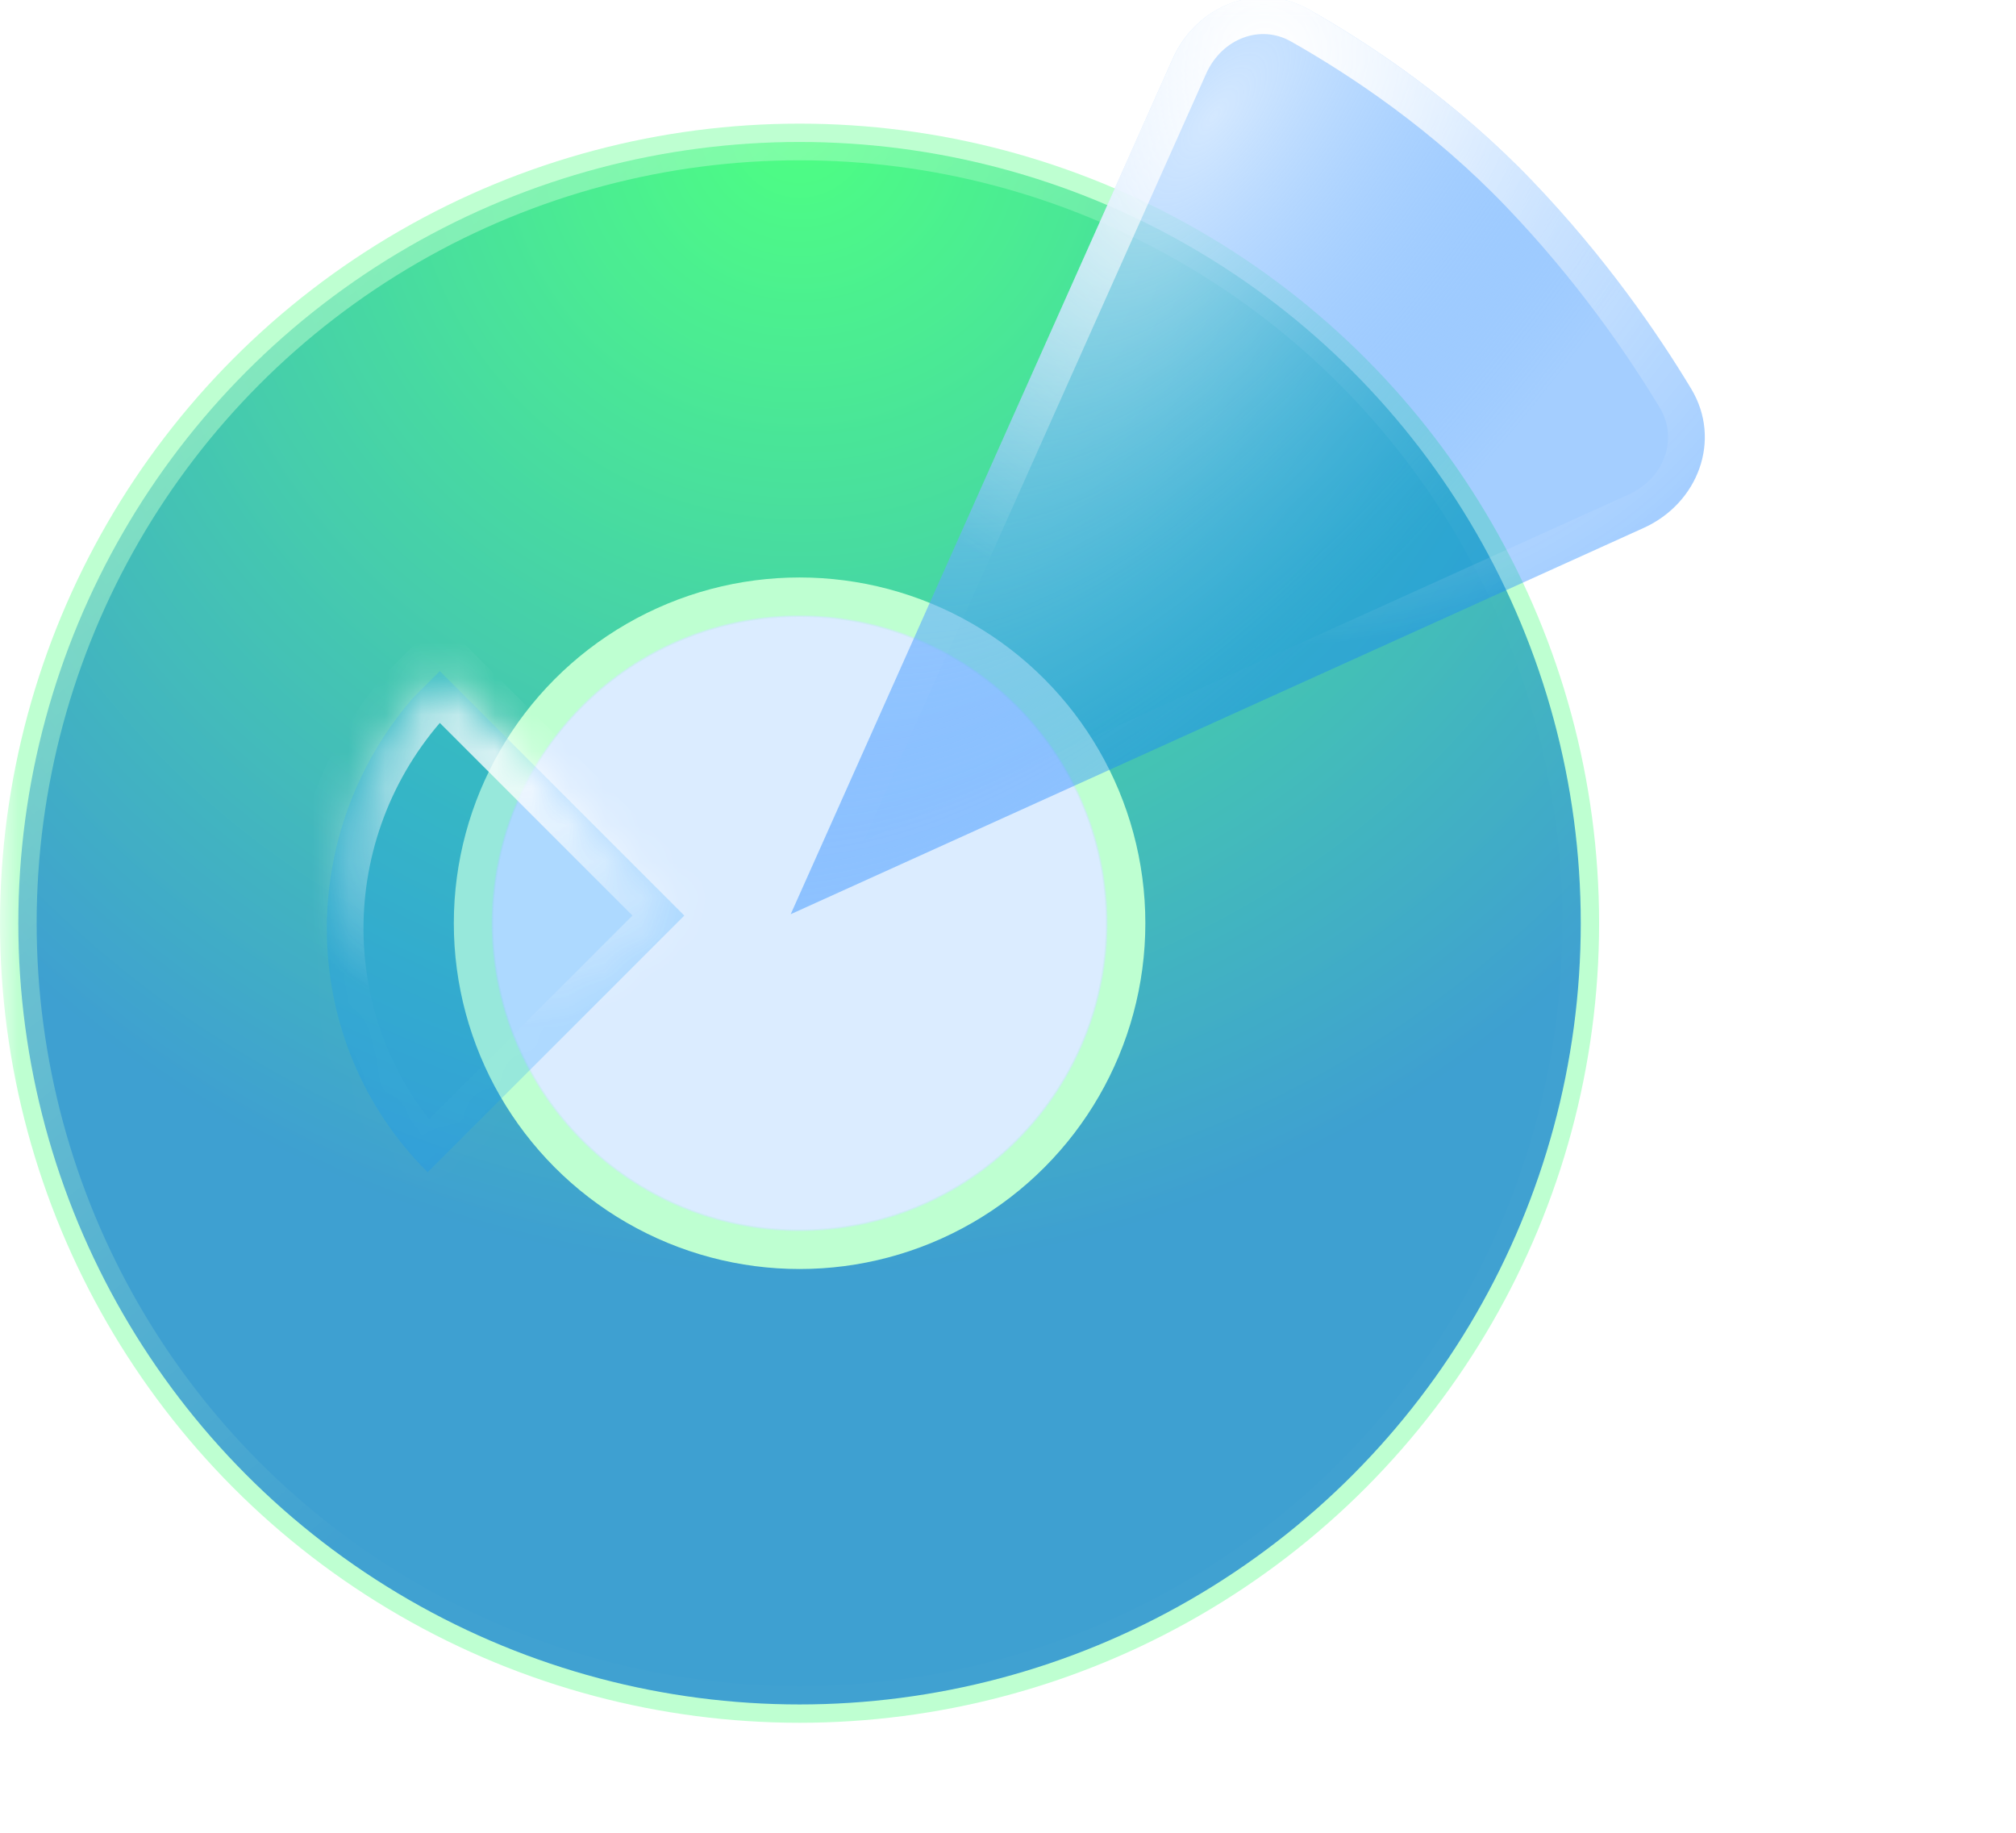 <svg xmlns="http://www.w3.org/2000/svg" width="55" height="50" viewBox="0 0 55 50" fill="none"><mask id="mask0_4105_125" style="mask-type:alpha" maskUnits="userSpaceOnUse" x="0" y="0" width="55" height="50"><rect width="55" height="50" fill="#C4C4C4"></rect></mask><g mask="url(#mask0_4105_125)"><circle cx="21.813" cy="25.186" r="21.313" fill="url(#paint0_radial_4105_125)" stroke="url(#paint1_linear_4105_125)"></circle><circle cx="21.814" cy="25.187" r="9.433" fill="white"></circle><circle cx="21.813" cy="25.186" r="21.813" fill="url(#paint2_angular_4105_125)"></circle><g filter="url(#filter0_b_4105_125)"><mask id="path-5-inside-1_4105_125" fill="white"><path fill-rule="evenodd" clip-rule="evenodd" d="M11.26 19.047C8.016 22.807 8.135 28.447 11.649 31.961C11.655 31.967 11.662 31.973 11.668 31.98L18.669 24.978L11.999 18.308L11.26 19.047Z"></path></mask><path fill-rule="evenodd" clip-rule="evenodd" d="M11.26 19.047C8.016 22.807 8.135 28.447 11.649 31.961C11.655 31.967 11.662 31.973 11.668 31.98L18.669 24.978L11.999 18.308L11.26 19.047Z" fill="#0091FF" fill-opacity="0.208"></path><path d="M11.26 19.047L10.553 18.34L10.527 18.366L10.503 18.394L11.26 19.047ZM11.668 31.98L10.963 32.689L11.67 33.392L12.375 32.687L11.668 31.98ZM18.669 24.978L19.377 25.685L20.084 24.978L19.377 24.271L18.669 24.978ZM11.999 18.308L12.707 17.601L11.999 16.894L11.292 17.601L11.999 18.308ZM12.356 31.254C9.225 28.122 9.104 23.077 12.017 19.701L10.503 18.394C6.928 22.538 7.046 28.771 10.942 32.668L12.356 31.254ZM12.373 31.27C12.367 31.265 12.362 31.259 12.356 31.254L10.942 32.668C10.949 32.675 10.956 32.682 10.963 32.689L12.373 31.27ZM17.962 24.271L10.961 31.272L12.375 32.687L19.377 25.685L17.962 24.271ZM11.292 19.015L17.962 25.685L19.377 24.271L12.707 17.601L11.292 19.015ZM11.967 19.754L12.707 19.015L11.292 17.601L10.553 18.34L11.967 19.754Z" fill="url(#paint3_radial_4105_125)" mask="url(#path-5-inside-1_4105_125)"></path></g><g filter="url(#filter1_b_4105_125)"><path fill-rule="evenodd" clip-rule="evenodd" d="M41.816 4.95C43.785 7.007 45.208 9.064 46.139 10.608C46.98 12.004 46.328 13.73 44.843 14.402L21.572 24.94L31.992 1.605C32.643 0.146 34.321 -0.526 35.712 0.261C37.419 1.226 39.726 2.766 41.816 4.95Z" fill="url(#paint4_radial_4105_125)"></path><path d="M41.455 5.296C43.393 7.32 44.794 9.345 45.71 10.866C46.378 11.974 45.883 13.382 44.637 13.947L22.566 23.942L32.448 1.809C32.996 0.582 34.364 0.073 35.466 0.696C37.145 1.646 39.408 3.157 41.455 5.296Z" stroke="url(#paint5_radial_4105_125)"></path></g></g><defs><filter id="filter0_b_4105_125" x="0.762" y="10.153" width="26.063" height="29.981" filterUnits="userSpaceOnUse" color-interpolation-filters="sRGB"></filter><filter id="filter1_b_4105_125" x="7.981" y="-13.664" width="52.121" height="52.196" filterUnits="userSpaceOnUse" color-interpolation-filters="sRGB"></filter><radialGradient id="paint0_radial_4105_125" cx="0" cy="0" r="1" gradientUnits="userSpaceOnUse" gradientTransform="translate(21.813 3.373) rotate(90) scale(31.525 31.39)"><stop stop-color="#46FF7E"></stop><stop offset="1" stop-color="#2D62FF"></stop></radialGradient><linearGradient id="paint1_linear_4105_125" x1="-7.708" y1="15.086" x2="12.48" y2="39.837" gradientUnits="userSpaceOnUse"><stop stop-color="white" stop-opacity="0.601"></stop><stop offset="1" stop-color="white" stop-opacity="0.01"></stop></linearGradient><radialGradient id="paint2_angular_4105_125" cx="0" cy="0" r="1" gradientUnits="userSpaceOnUse" gradientTransform="translate(21.813 25.186) scale(21.813)"><stop offset="0.382" stop-color="#2D8EFF" stop-opacity="0.173"></stop><stop offset="0.385" stop-color="#5AFF89" stop-opacity="0.393"></stop></radialGradient><radialGradient id="paint3_radial_4105_125" cx="0" cy="0" r="1" gradientUnits="userSpaceOnUse" gradientTransform="translate(14.841 19.838) rotate(144.491) scale(8.76 8.01)"><stop stop-color="white"></stop><stop offset="1" stop-color="white" stop-opacity="0.01"></stop></radialGradient><radialGradient id="paint4_radial_4105_125" cx="0" cy="0" r="1" gradientUnits="userSpaceOnUse" gradientTransform="translate(33.111 3.22) rotate(38.525) scale(11.758 27.397)"><stop stop-color="#CCE4FF" stop-opacity="0.85"></stop><stop offset="1" stop-color="#087AFF" stop-opacity="0.369"></stop></radialGradient><radialGradient id="paint5_radial_4105_125" cx="0" cy="0" r="1" gradientUnits="userSpaceOnUse" gradientTransform="translate(34.542 1.386) rotate(53.961) scale(16.483 15.777)"><stop stop-color="white"></stop><stop offset="1" stop-color="white" stop-opacity="0.01"></stop></radialGradient></defs></svg>